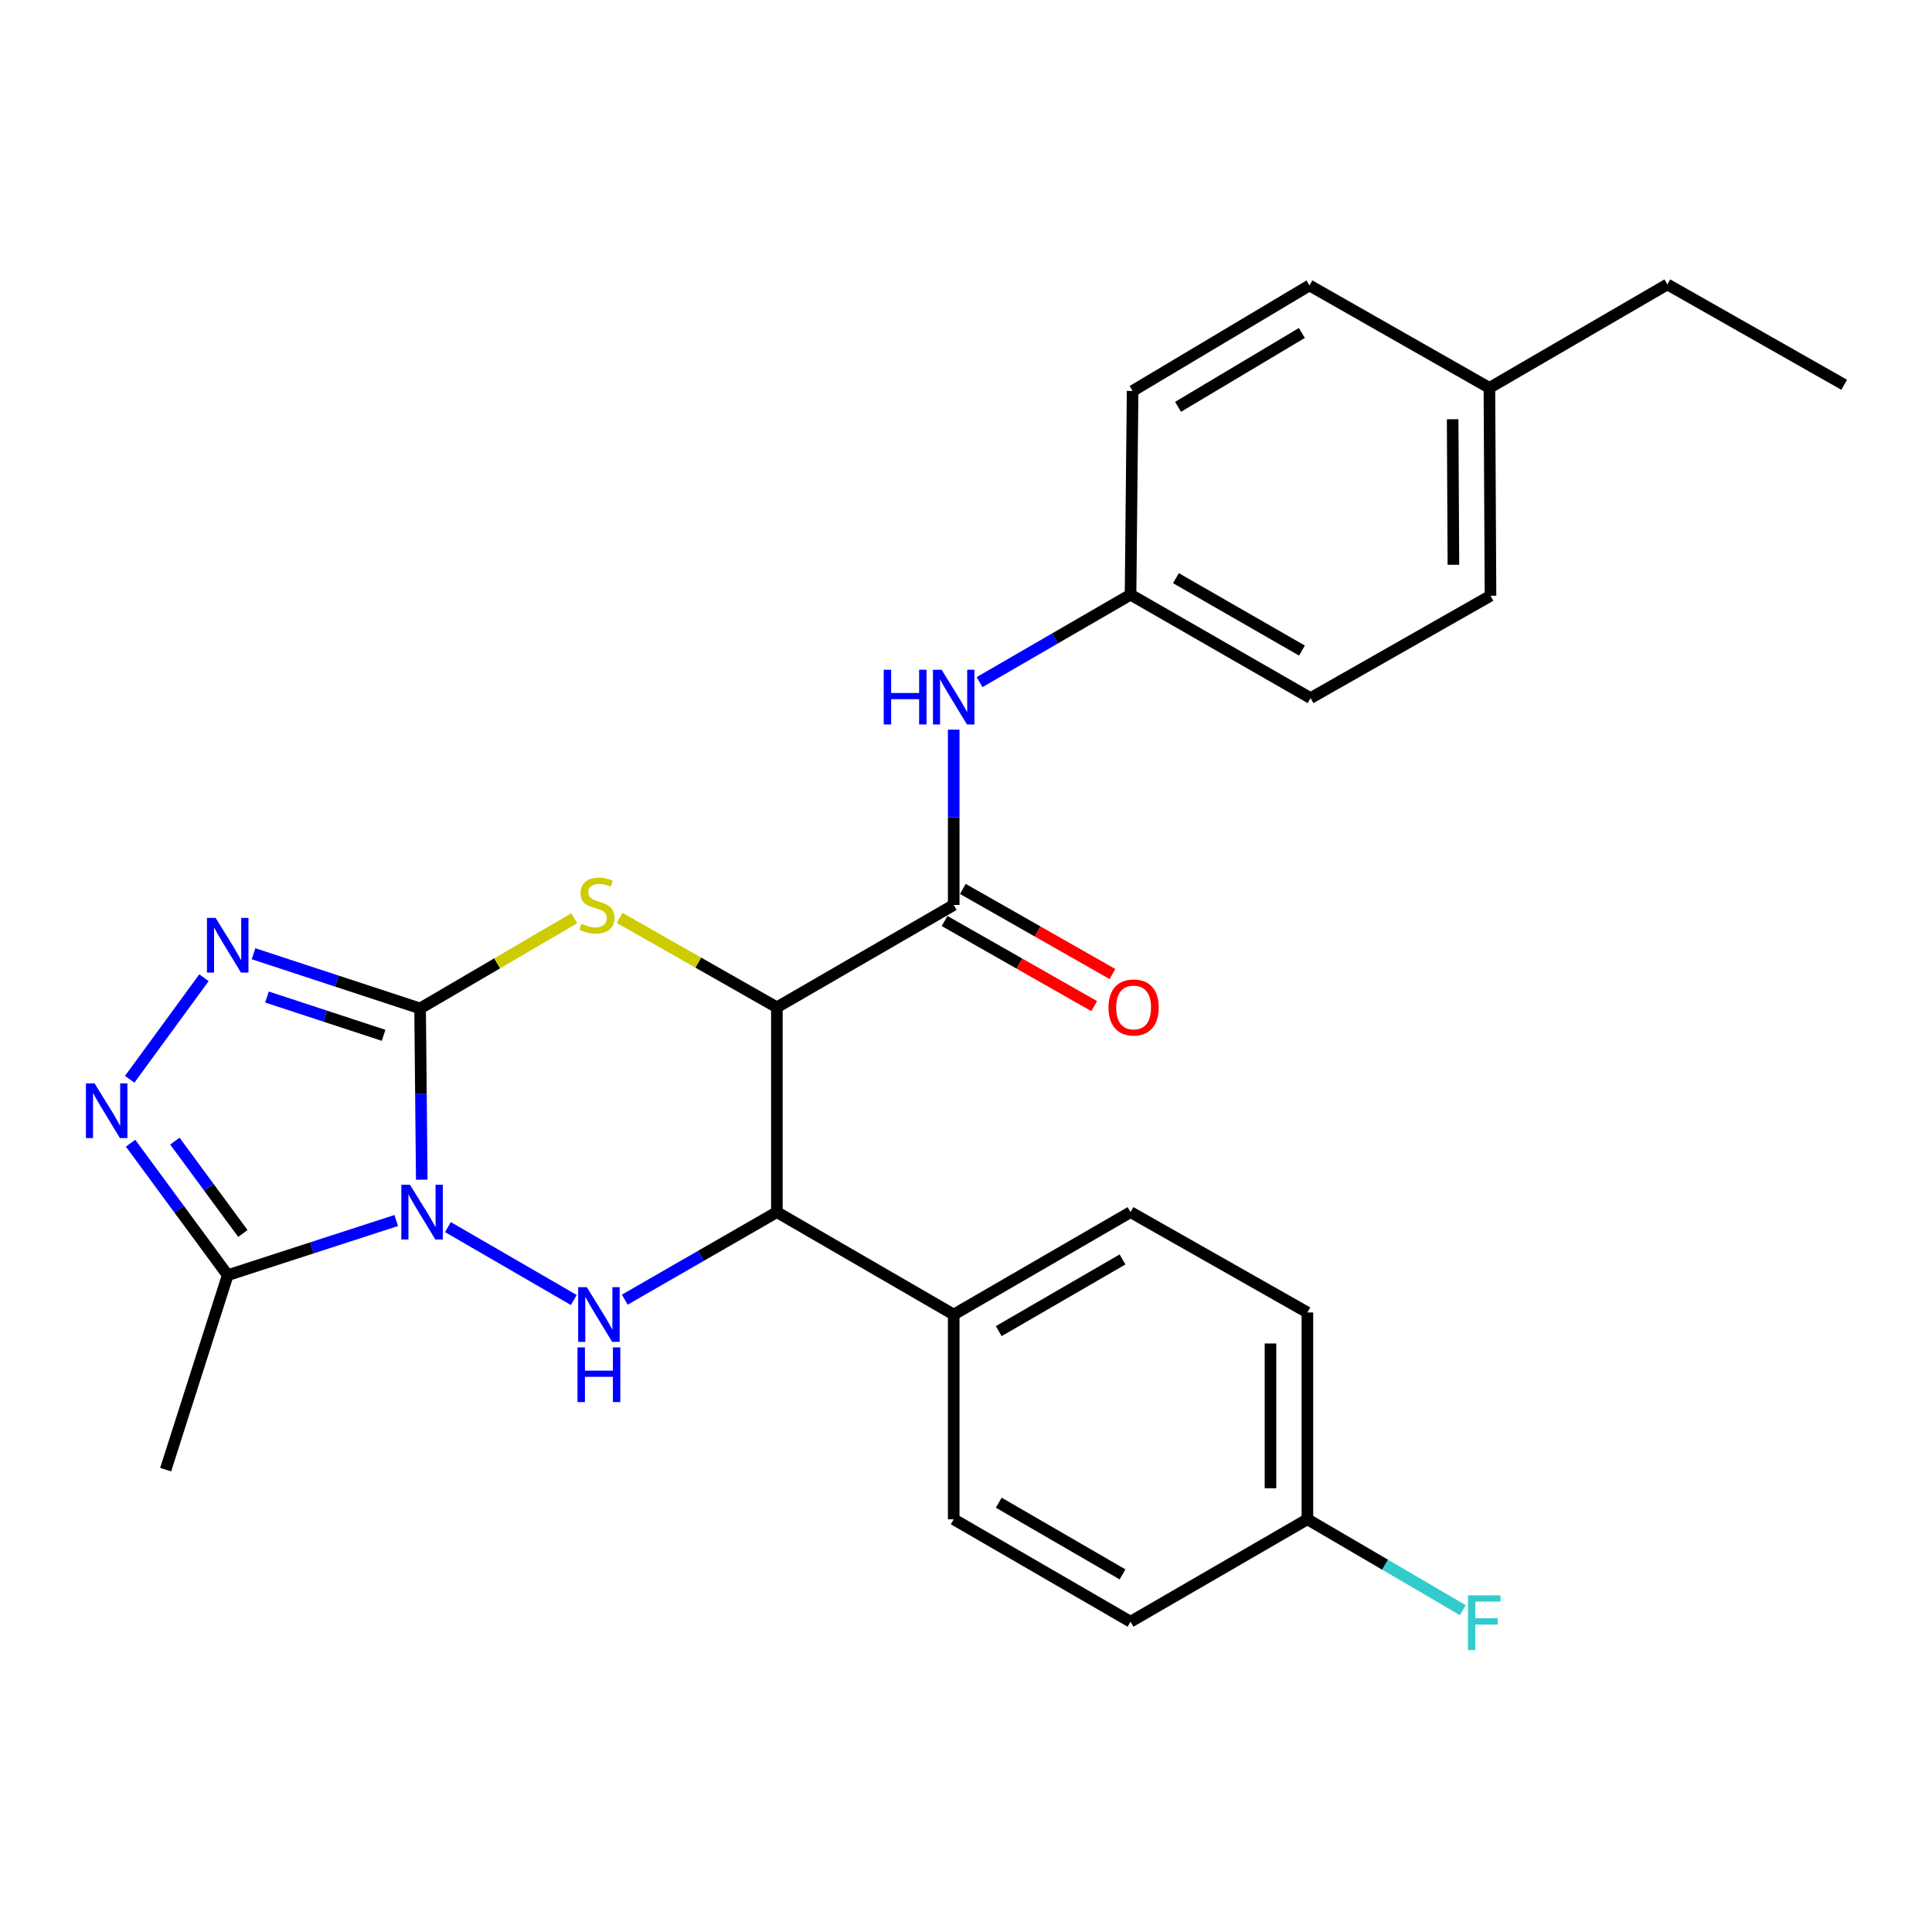 <?xml version='1.0' encoding='iso-8859-1'?>
<svg version='1.1' baseProfile='full'
              xmlns='http://www.w3.org/2000/svg'
                      xmlns:rdkit='http://www.rdkit.org/xml'
                      xmlns:xlink='http://www.w3.org/1999/xlink'
                  xml:space='preserve'
width='1000px' height='1000px' viewBox='0 0 1000 1000'>
<!-- END OF HEADER -->
<rect style='opacity:1.0;fill:#FFFFFF;stroke:none' width='1000' height='1000' x='0' y='0'> </rect>
<path class='bond-0' d='M 218.306,610.599 L 217.873,566.283' style='fill:none;fill-rule:evenodd;stroke:#0000FF;stroke-width:6px;stroke-linecap:butt;stroke-linejoin:miter;stroke-opacity:1' />
<path class='bond-0' d='M 217.873,566.283 L 217.44,521.968' style='fill:none;fill-rule:evenodd;stroke:#000000;stroke-width:6px;stroke-linecap:butt;stroke-linejoin:miter;stroke-opacity:1' />
<path class='bond-3' d='M 231.854,635.147 L 297,672.882' style='fill:none;fill-rule:evenodd;stroke:#0000FF;stroke-width:6px;stroke-linecap:butt;stroke-linejoin:miter;stroke-opacity:1' />
<path class='bond-6' d='M 205.086,631.737 L 161.475,645.885' style='fill:none;fill-rule:evenodd;stroke:#0000FF;stroke-width:6px;stroke-linecap:butt;stroke-linejoin:miter;stroke-opacity:1' />
<path class='bond-6' d='M 161.475,645.885 L 117.864,660.034' style='fill:none;fill-rule:evenodd;stroke:#000000;stroke-width:6px;stroke-linecap:butt;stroke-linejoin:miter;stroke-opacity:1' />
<path class='bond-2' d='M 217.44,521.968 L 257.338,498.621' style='fill:none;fill-rule:evenodd;stroke:#000000;stroke-width:6px;stroke-linecap:butt;stroke-linejoin:miter;stroke-opacity:1' />
<path class='bond-2' d='M 257.338,498.621 L 297.236,475.275' style='fill:none;fill-rule:evenodd;stroke:#CCCC00;stroke-width:6px;stroke-linecap:butt;stroke-linejoin:miter;stroke-opacity:1' />
<path class='bond-4' d='M 217.44,521.968 L 174.332,507.81' style='fill:none;fill-rule:evenodd;stroke:#000000;stroke-width:6px;stroke-linecap:butt;stroke-linejoin:miter;stroke-opacity:1' />
<path class='bond-4' d='M 174.332,507.81 L 131.224,493.652' style='fill:none;fill-rule:evenodd;stroke:#0000FF;stroke-width:6px;stroke-linecap:butt;stroke-linejoin:miter;stroke-opacity:1' />
<path class='bond-4' d='M 198.544,535.879 L 168.368,525.968' style='fill:none;fill-rule:evenodd;stroke:#000000;stroke-width:6px;stroke-linecap:butt;stroke-linejoin:miter;stroke-opacity:1' />
<path class='bond-4' d='M 168.368,525.968 L 138.193,516.058' style='fill:none;fill-rule:evenodd;stroke:#0000FF;stroke-width:6px;stroke-linecap:butt;stroke-linejoin:miter;stroke-opacity:1' />
<path class='bond-1' d='M 402.109,521.384 L 402.109,627.394' style='fill:none;fill-rule:evenodd;stroke:#000000;stroke-width:6px;stroke-linecap:butt;stroke-linejoin:miter;stroke-opacity:1' />
<path class='bond-8' d='M 402.109,521.384 L 493.637,468.41' style='fill:none;fill-rule:evenodd;stroke:#000000;stroke-width:6px;stroke-linecap:butt;stroke-linejoin:miter;stroke-opacity:1' />
<path class='bond-28' d='M 402.109,521.384 L 361.418,498.241' style='fill:none;fill-rule:evenodd;stroke:#000000;stroke-width:6px;stroke-linecap:butt;stroke-linejoin:miter;stroke-opacity:1' />
<path class='bond-28' d='M 361.418,498.241 L 320.726,475.098' style='fill:none;fill-rule:evenodd;stroke:#CCCC00;stroke-width:6px;stroke-linecap:butt;stroke-linejoin:miter;stroke-opacity:1' />
<path class='bond-5' d='M 323.394,672.7 L 362.752,650.047' style='fill:none;fill-rule:evenodd;stroke:#0000FF;stroke-width:6px;stroke-linecap:butt;stroke-linejoin:miter;stroke-opacity:1' />
<path class='bond-5' d='M 362.752,650.047 L 402.109,627.394' style='fill:none;fill-rule:evenodd;stroke:#000000;stroke-width:6px;stroke-linecap:butt;stroke-linejoin:miter;stroke-opacity:1' />
<path class='bond-27' d='M 105.567,506.077 L 67.133,558.628' style='fill:none;fill-rule:evenodd;stroke:#0000FF;stroke-width:6px;stroke-linecap:butt;stroke-linejoin:miter;stroke-opacity:1' />
<path class='bond-10' d='M 402.109,627.394 L 493.637,680.41' style='fill:none;fill-rule:evenodd;stroke:#000000;stroke-width:6px;stroke-linecap:butt;stroke-linejoin:miter;stroke-opacity:1' />
<path class='bond-7' d='M 117.864,660.034 L 92.724,625.878' style='fill:none;fill-rule:evenodd;stroke:#000000;stroke-width:6px;stroke-linecap:butt;stroke-linejoin:miter;stroke-opacity:1' />
<path class='bond-7' d='M 92.724,625.878 L 67.584,591.722' style='fill:none;fill-rule:evenodd;stroke:#0000FF;stroke-width:6px;stroke-linecap:butt;stroke-linejoin:miter;stroke-opacity:1' />
<path class='bond-7' d='M 125.714,638.458 L 108.116,614.549' style='fill:none;fill-rule:evenodd;stroke:#000000;stroke-width:6px;stroke-linecap:butt;stroke-linejoin:miter;stroke-opacity:1' />
<path class='bond-7' d='M 108.116,614.549 L 90.519,590.639' style='fill:none;fill-rule:evenodd;stroke:#0000FF;stroke-width:6px;stroke-linecap:butt;stroke-linejoin:miter;stroke-opacity:1' />
<path class='bond-18' d='M 117.864,660.034 L 85.744,760.683' style='fill:none;fill-rule:evenodd;stroke:#000000;stroke-width:6px;stroke-linecap:butt;stroke-linejoin:miter;stroke-opacity:1' />
<path class='bond-9' d='M 493.637,468.41 L 493.637,423.039' style='fill:none;fill-rule:evenodd;stroke:#000000;stroke-width:6px;stroke-linecap:butt;stroke-linejoin:miter;stroke-opacity:1' />
<path class='bond-9' d='M 493.637,423.039 L 493.637,377.667' style='fill:none;fill-rule:evenodd;stroke:#0000FF;stroke-width:6px;stroke-linecap:butt;stroke-linejoin:miter;stroke-opacity:1' />
<path class='bond-11' d='M 488.912,476.716 L 527.633,498.744' style='fill:none;fill-rule:evenodd;stroke:#000000;stroke-width:6px;stroke-linecap:butt;stroke-linejoin:miter;stroke-opacity:1' />
<path class='bond-11' d='M 527.633,498.744 L 566.354,520.771' style='fill:none;fill-rule:evenodd;stroke:#FF0000;stroke-width:6px;stroke-linecap:butt;stroke-linejoin:miter;stroke-opacity:1' />
<path class='bond-11' d='M 498.362,460.104 L 537.083,482.131' style='fill:none;fill-rule:evenodd;stroke:#000000;stroke-width:6px;stroke-linecap:butt;stroke-linejoin:miter;stroke-opacity:1' />
<path class='bond-11' d='M 537.083,482.131 L 575.804,504.158' style='fill:none;fill-rule:evenodd;stroke:#FF0000;stroke-width:6px;stroke-linecap:butt;stroke-linejoin:miter;stroke-opacity:1' />
<path class='bond-14' d='M 507.021,353.065 L 546.093,330.433' style='fill:none;fill-rule:evenodd;stroke:#0000FF;stroke-width:6px;stroke-linecap:butt;stroke-linejoin:miter;stroke-opacity:1' />
<path class='bond-14' d='M 546.093,330.433 L 585.164,307.801' style='fill:none;fill-rule:evenodd;stroke:#000000;stroke-width:6px;stroke-linecap:butt;stroke-linejoin:miter;stroke-opacity:1' />
<path class='bond-12' d='M 493.637,680.41 L 585.164,627.394' style='fill:none;fill-rule:evenodd;stroke:#000000;stroke-width:6px;stroke-linecap:butt;stroke-linejoin:miter;stroke-opacity:1' />
<path class='bond-12' d='M 516.946,688.996 L 581.015,651.885' style='fill:none;fill-rule:evenodd;stroke:#000000;stroke-width:6px;stroke-linecap:butt;stroke-linejoin:miter;stroke-opacity:1' />
<path class='bond-13' d='M 493.637,680.41 L 493.637,786.368' style='fill:none;fill-rule:evenodd;stroke:#000000;stroke-width:6px;stroke-linecap:butt;stroke-linejoin:miter;stroke-opacity:1' />
<path class='bond-16' d='M 585.164,627.394 L 676.713,679.327' style='fill:none;fill-rule:evenodd;stroke:#000000;stroke-width:6px;stroke-linecap:butt;stroke-linejoin:miter;stroke-opacity:1' />
<path class='bond-17' d='M 493.637,786.368 L 585.164,839.395' style='fill:none;fill-rule:evenodd;stroke:#000000;stroke-width:6px;stroke-linecap:butt;stroke-linejoin:miter;stroke-opacity:1' />
<path class='bond-17' d='M 516.947,777.784 L 581.016,814.903' style='fill:none;fill-rule:evenodd;stroke:#000000;stroke-width:6px;stroke-linecap:butt;stroke-linejoin:miter;stroke-opacity:1' />
<path class='bond-21' d='M 585.164,307.801 L 586.237,202.353' style='fill:none;fill-rule:evenodd;stroke:#000000;stroke-width:6px;stroke-linecap:butt;stroke-linejoin:miter;stroke-opacity:1' />
<path class='bond-22' d='M 585.164,307.801 L 678.348,361.338' style='fill:none;fill-rule:evenodd;stroke:#000000;stroke-width:6px;stroke-linecap:butt;stroke-linejoin:miter;stroke-opacity:1' />
<path class='bond-22' d='M 608.663,299.26 L 673.892,336.735' style='fill:none;fill-rule:evenodd;stroke:#000000;stroke-width:6px;stroke-linecap:butt;stroke-linejoin:miter;stroke-opacity:1' />
<path class='bond-15' d='M 676.713,786.368 L 585.164,839.395' style='fill:none;fill-rule:evenodd;stroke:#000000;stroke-width:6px;stroke-linecap:butt;stroke-linejoin:miter;stroke-opacity:1' />
<path class='bond-19' d='M 676.713,786.368 L 716.942,809.903' style='fill:none;fill-rule:evenodd;stroke:#000000;stroke-width:6px;stroke-linecap:butt;stroke-linejoin:miter;stroke-opacity:1' />
<path class='bond-19' d='M 716.942,809.903 L 757.17,833.438' style='fill:none;fill-rule:evenodd;stroke:#33CCCC;stroke-width:6px;stroke-linecap:butt;stroke-linejoin:miter;stroke-opacity:1' />
<path class='bond-29' d='M 676.713,786.368 L 676.713,679.327' style='fill:none;fill-rule:evenodd;stroke:#000000;stroke-width:6px;stroke-linecap:butt;stroke-linejoin:miter;stroke-opacity:1' />
<path class='bond-29' d='M 657.601,770.312 L 657.601,695.383' style='fill:none;fill-rule:evenodd;stroke:#000000;stroke-width:6px;stroke-linecap:butt;stroke-linejoin:miter;stroke-opacity:1' />
<path class='bond-20' d='M 770.917,200.761 L 771.479,308.364' style='fill:none;fill-rule:evenodd;stroke:#000000;stroke-width:6px;stroke-linecap:butt;stroke-linejoin:miter;stroke-opacity:1' />
<path class='bond-20' d='M 751.889,217.001 L 752.283,292.324' style='fill:none;fill-rule:evenodd;stroke:#000000;stroke-width:6px;stroke-linecap:butt;stroke-linejoin:miter;stroke-opacity:1' />
<path class='bond-25' d='M 770.917,200.761 L 863.028,147.214' style='fill:none;fill-rule:evenodd;stroke:#000000;stroke-width:6px;stroke-linecap:butt;stroke-linejoin:miter;stroke-opacity:1' />
<path class='bond-30' d='M 770.917,200.761 L 677.786,147.734' style='fill:none;fill-rule:evenodd;stroke:#000000;stroke-width:6px;stroke-linecap:butt;stroke-linejoin:miter;stroke-opacity:1' />
<path class='bond-23' d='M 586.237,202.353 L 677.786,147.734' style='fill:none;fill-rule:evenodd;stroke:#000000;stroke-width:6px;stroke-linecap:butt;stroke-linejoin:miter;stroke-opacity:1' />
<path class='bond-23' d='M 609.762,210.574 L 673.846,172.34' style='fill:none;fill-rule:evenodd;stroke:#000000;stroke-width:6px;stroke-linecap:butt;stroke-linejoin:miter;stroke-opacity:1' />
<path class='bond-24' d='M 678.348,361.338 L 771.479,308.364' style='fill:none;fill-rule:evenodd;stroke:#000000;stroke-width:6px;stroke-linecap:butt;stroke-linejoin:miter;stroke-opacity:1' />
<path class='bond-26' d='M 863.028,147.214 L 954.545,199.157' style='fill:none;fill-rule:evenodd;stroke:#000000;stroke-width:6px;stroke-linecap:butt;stroke-linejoin:miter;stroke-opacity:1' />
<path  class='atom-0' d='M 212.21 613.234
L 221.49 628.234
Q 222.41 629.714, 223.89 632.394
Q 225.37 635.074, 225.45 635.234
L 225.45 613.234
L 229.21 613.234
L 229.21 641.554
L 225.33 641.554
L 215.37 625.154
Q 214.21 623.234, 212.97 621.034
Q 211.77 618.834, 211.41 618.154
L 211.41 641.554
L 207.73 641.554
L 207.73 613.234
L 212.21 613.234
' fill='#0000FF'/>
<path  class='atom-3' d='M 300.967 478.13
Q 301.287 478.25, 302.607 478.81
Q 303.927 479.37, 305.367 479.73
Q 306.847 480.05, 308.287 480.05
Q 310.967 480.05, 312.527 478.77
Q 314.087 477.45, 314.087 475.17
Q 314.087 473.61, 313.287 472.65
Q 312.527 471.69, 311.327 471.17
Q 310.127 470.65, 308.127 470.05
Q 305.607 469.29, 304.087 468.57
Q 302.607 467.85, 301.527 466.33
Q 300.487 464.81, 300.487 462.25
Q 300.487 458.69, 302.887 456.49
Q 305.327 454.29, 310.127 454.29
Q 313.407 454.29, 317.127 455.85
L 316.207 458.93
Q 312.807 457.53, 310.247 457.53
Q 307.487 457.53, 305.967 458.69
Q 304.447 459.81, 304.487 461.77
Q 304.487 463.29, 305.247 464.21
Q 306.047 465.13, 307.167 465.65
Q 308.327 466.17, 310.247 466.77
Q 312.807 467.57, 314.327 468.37
Q 315.847 469.17, 316.927 470.81
Q 318.047 472.41, 318.047 475.17
Q 318.047 479.09, 315.407 481.21
Q 312.807 483.29, 308.447 483.29
Q 305.927 483.29, 304.007 482.73
Q 302.127 482.21, 299.887 481.29
L 300.967 478.13
' fill='#CCCC00'/>
<path  class='atom-4' d='M 303.737 666.25
L 313.017 681.25
Q 313.937 682.73, 315.417 685.41
Q 316.897 688.09, 316.977 688.25
L 316.977 666.25
L 320.737 666.25
L 320.737 694.57
L 316.857 694.57
L 306.897 678.17
Q 305.737 676.25, 304.497 674.05
Q 303.297 671.85, 302.937 671.17
L 302.937 694.57
L 299.257 694.57
L 299.257 666.25
L 303.737 666.25
' fill='#0000FF'/>
<path  class='atom-4' d='M 298.917 697.402
L 302.757 697.402
L 302.757 709.442
L 317.237 709.442
L 317.237 697.402
L 321.077 697.402
L 321.077 725.722
L 317.237 725.722
L 317.237 712.642
L 302.757 712.642
L 302.757 725.722
L 298.917 725.722
L 298.917 697.402
' fill='#0000FF'/>
<path  class='atom-5' d='M 111.604 475.104
L 120.884 490.104
Q 121.804 491.584, 123.284 494.264
Q 124.764 496.944, 124.844 497.104
L 124.844 475.104
L 128.604 475.104
L 128.604 503.424
L 124.724 503.424
L 114.764 487.024
Q 113.604 485.104, 112.364 482.904
Q 111.164 480.704, 110.804 480.024
L 110.804 503.424
L 107.124 503.424
L 107.124 475.104
L 111.604 475.104
' fill='#0000FF'/>
<path  class='atom-8' d='M 48.957 560.76
L 58.237 575.76
Q 59.157 577.24, 60.637 579.92
Q 62.117 582.6, 62.197 582.76
L 62.197 560.76
L 65.957 560.76
L 65.957 589.08
L 62.077 589.08
L 52.117 572.68
Q 50.957 570.76, 49.717 568.56
Q 48.517 566.36, 48.157 565.68
L 48.157 589.08
L 44.477 589.08
L 44.477 560.76
L 48.957 560.76
' fill='#0000FF'/>
<path  class='atom-10' d='M 457.417 346.657
L 461.257 346.657
L 461.257 358.697
L 475.737 358.697
L 475.737 346.657
L 479.577 346.657
L 479.577 374.977
L 475.737 374.977
L 475.737 361.897
L 461.257 361.897
L 461.257 374.977
L 457.417 374.977
L 457.417 346.657
' fill='#0000FF'/>
<path  class='atom-10' d='M 487.377 346.657
L 496.657 361.657
Q 497.577 363.137, 499.057 365.817
Q 500.537 368.497, 500.617 368.657
L 500.617 346.657
L 504.377 346.657
L 504.377 374.977
L 500.497 374.977
L 490.537 358.577
Q 489.377 356.657, 488.137 354.457
Q 486.937 352.257, 486.577 351.577
L 486.577 374.977
L 482.897 374.977
L 482.897 346.657
L 487.377 346.657
' fill='#0000FF'/>
<path  class='atom-12' d='M 573.757 521.464
Q 573.757 514.664, 577.117 510.864
Q 580.477 507.064, 586.757 507.064
Q 593.037 507.064, 596.397 510.864
Q 599.757 514.664, 599.757 521.464
Q 599.757 528.344, 596.357 532.264
Q 592.957 536.144, 586.757 536.144
Q 580.517 536.144, 577.117 532.264
Q 573.757 528.384, 573.757 521.464
M 586.757 532.944
Q 591.077 532.944, 593.397 530.064
Q 595.757 527.144, 595.757 521.464
Q 595.757 515.904, 593.397 513.104
Q 591.077 510.264, 586.757 510.264
Q 582.437 510.264, 580.077 513.064
Q 577.757 515.864, 577.757 521.464
Q 577.757 527.184, 580.077 530.064
Q 582.437 532.944, 586.757 532.944
' fill='#FF0000'/>
<path  class='atom-20' d='M 759.821 825.755
L 776.661 825.755
L 776.661 828.995
L 763.621 828.995
L 763.621 837.595
L 775.221 837.595
L 775.221 840.875
L 763.621 840.875
L 763.621 854.075
L 759.821 854.075
L 759.821 825.755
' fill='#33CCCC'/>
</svg>
